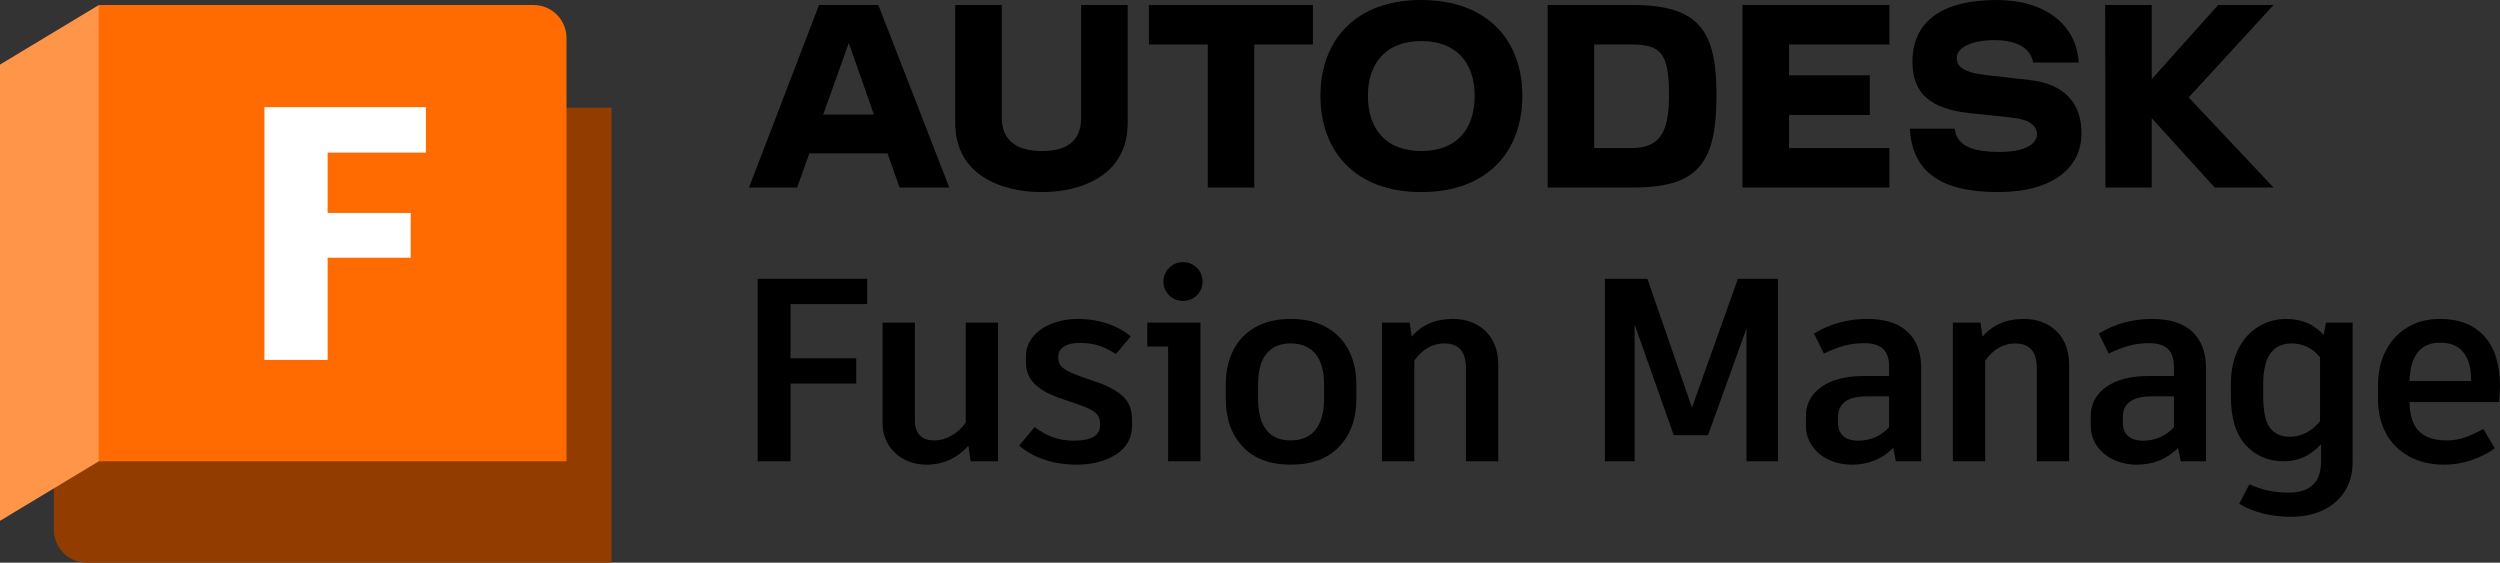 <?xml version="1.0" encoding="UTF-8"?>
<svg xmlns="http://www.w3.org/2000/svg" xmlns:xlink="http://www.w3.org/1999/xlink" width="345.229" height="77.697" viewBox="0 0 345.229 77.697">
  <rect x="0" y="0" width="345.229" height="77.697" fill="#333333" stroke="none"/>
  <defs>
    <clipPath id="uuid-278108c6-466d-4adb-a9fb-80bc04286b95">
      <rect y=".693" width="84.442" height="77.004" fill="none"></rect>
    </clipPath>
    <clipPath id="uuid-2aa37a2f-ad88-46e1-b916-bcd1b1ba70e4">
      <rect y=".693" width="84.442" height="77.004" fill="none"></rect>
    </clipPath>
    <clipPath id="uuid-30ed1040-1008-4ed7-9770-8d84e05de180">
      <rect y=".693" width="84.442" height="77.004" fill="none"></rect>
    </clipPath>
  </defs>
  <g id="uuid-ddcefdf4-a626-4d43-ad7e-22241c76a078">
    <path d="m109.166,41.99v7.488h9.072v3.492h-9.072v10.727h-4.536v-25.2h15.12v3.492h-10.584Z"></path>
    <path d="m137.822,44.547v19.151h-3.78l-.324-2.124c-1.584,1.728-3.505,2.592-5.76,2.592-1.128,0-2.155-.239-3.078-.72-.924-.479-1.656-1.157-2.196-2.034-.54-.875-.81-1.901-.81-3.077v-13.788h4.464v13.571c0,.864.228,1.53.684,1.998.456.469,1.128.702,2.016.702.792,0,1.572-.216,2.34-.647.768-.433,1.428-1.032,1.98-1.801v-13.823h4.464Z"></path>
    <path d="m144.233,63.482c-1.344-.455-2.508-1.103-3.492-1.944l2.124-2.556c.84.624,1.691,1.093,2.556,1.404s1.812.468,2.844.468c2.424,0,3.636-.696,3.636-2.088v-.288c0-.624-.216-1.122-.648-1.494-.432-.372-1.284-.773-2.556-1.206l-2.412-.828c-1.56-.552-2.718-1.218-3.475-1.998-.756-.779-1.134-1.758-1.134-2.934v-.792c0-1.008.311-1.902.936-2.682.624-.78,1.488-1.392,2.592-1.837,1.103-.443,2.352-.665,3.744-.665,1.368,0,2.682.21,3.941.63,1.26.42,2.346,1.014,3.258,1.781l-2.052,2.448c-.912-.6-1.746-1.008-2.502-1.224s-1.59-.324-2.502-.324c-.96,0-1.692.175-2.196.522-.504.348-.756.786-.756,1.313v.288c0,.528.216.972.648,1.332.432.36,1.248.756,2.448,1.188l2.412.828c1.536.553,2.7,1.213,3.492,1.98.792.769,1.188,1.824,1.188,3.168v.792c0,1.704-.732,3.03-2.196,3.978-1.464.948-3.288,1.422-5.472,1.422-1.608,0-3.084-.228-4.428-.684Z"></path>
    <path d="m165.772,63.698h-4.464v-15.84h-2.88v-3.312h7.344v19.151Zm-4.32-22.914c-.528-.516-.792-1.145-.792-1.89s.264-1.38.792-1.908c.528-.527,1.164-.792,1.908-.792.744,0,1.38.259,1.908.774.527.517.792,1.158.792,1.926,0,.744-.265,1.374-.792,1.89-.528.517-1.165.774-1.908.774-.744,0-1.38-.258-1.908-.774Z"></path>
    <path d="m183.163,45.194c1.368.769,2.4,1.836,3.097,3.204.695,1.368,1.044,2.94,1.044,4.716v1.944c0,2.76-.792,4.968-2.376,6.624s-3.816,2.483-6.696,2.483c-2.856,0-5.064-.827-6.624-2.483-1.56-1.656-2.34-3.864-2.34-6.624v-1.944c0-1.775.342-3.348,1.026-4.716s1.698-2.436,3.042-3.204c1.344-.768,2.976-1.151,4.896-1.151s3.564.384,4.932,1.151Zm-8.279,3.654c-.769.948-1.152,2.346-1.152,4.194v2.016c0,1.897.378,3.33,1.134,4.302s1.878,1.458,3.366,1.458,2.628-.486,3.42-1.458,1.188-2.405,1.188-4.302v-2.016c0-1.824-.396-3.216-1.188-4.177-.792-.959-1.932-1.44-3.42-1.44-1.464,0-2.58.474-3.348,1.422Z"></path>
    <path d="m205.151,45.734c1.164,1.129,1.746,2.7,1.746,4.716v13.248h-4.464v-12.888c0-2.256-.996-3.384-2.988-3.384-1.632,0-3.012.792-4.14,2.376v13.896h-4.464v-19.151h3.816l.288,1.943c1.368-1.632,3.264-2.447,5.689-2.447,1.848,0,3.353.564,4.518,1.691Z"></path>
    <path d="m245.525,38.498v25.2h-4.356v-18.324l-5.292,14.688.036.036h-4.788l-5.4-15.3v18.899h-4.104v-25.2h5.868l6.156,17.784,6.336-17.748-.036-.036h5.58Z"></path>
    <path d="m263.423,45.824c1.248,1.188,1.872,2.839,1.872,4.95v12.924h-3.492l-.36-1.836c-1.56,1.536-3.456,2.304-5.688,2.304-1.152,0-2.214-.222-3.186-.666-.972-.443-1.746-1.079-2.322-1.907-.576-.828-.864-1.782-.864-2.862v-1.26c0-1.68.708-3.024,2.124-4.032s3.36-1.512,5.832-1.512h3.528v-1.296c0-1.128-.283-1.95-.847-2.467-.564-.516-1.422-.773-2.574-.773-1.008,0-1.95.12-2.826.36-.877.239-1.795.6-2.754,1.079l-1.368-2.772c2.208-1.344,4.656-2.016,7.344-2.016,2.472,0,4.332.594,5.58,1.781Zm-4.482,14.562c.732-.311,1.373-.78,1.926-1.404v-4.248h-3.097c-2.64,0-3.96.972-3.96,2.916v.72c0,.769.234,1.375.702,1.818.468.444,1.17.666,2.106.666.815,0,1.589-.156,2.322-.468Z"></path>
    <path d="m283.983,45.734c1.164,1.129,1.746,2.7,1.746,4.716v13.248h-4.464v-12.888c0-2.256-.996-3.384-2.988-3.384-1.632,0-3.012.792-4.14,2.376v13.896h-4.464v-19.151h3.816l.288,1.943c1.368-1.632,3.264-2.447,5.688-2.447,1.848,0,3.354.564,4.518,1.691Z"></path>
    <path d="m302.756,45.824c1.248,1.188,1.872,2.839,1.872,4.95v12.924h-3.492l-.36-1.836c-1.56,1.536-3.456,2.304-5.688,2.304-1.152,0-2.214-.222-3.186-.666-.972-.443-1.746-1.079-2.322-1.907-.576-.828-.864-1.782-.864-2.862v-1.26c0-1.68.708-3.024,2.124-4.032s3.36-1.512,5.832-1.512h3.528v-1.296c0-1.128-.283-1.95-.847-2.467-.564-.516-1.422-.773-2.574-.773-1.008,0-1.95.12-2.826.36-.877.239-1.795.6-2.754,1.079l-1.368-2.772c2.208-1.344,4.656-2.016,7.344-2.016,2.472,0,4.332.594,5.58,1.781Zm-4.482,14.562c.732-.311,1.373-.78,1.926-1.404v-4.248h-3.097c-2.64,0-3.96.972-3.96,2.916v.72c0,.769.234,1.375.702,1.818.468.444,1.17.666,2.106.666.815,0,1.589-.156,2.322-.468Z"></path>
    <path d="m324.878,44.547v19.224c0,1.607-.372,2.981-1.116,4.122-.744,1.14-1.758,2.004-3.042,2.592s-2.731.882-4.338.882c-2.76,0-5.148-.6-7.164-1.8l1.404-2.7c.84.384,1.685.672,2.538.864.852.191,1.818.288,2.897.288,2.976,0,4.464-1.429,4.464-4.284v-2.412c-1.417,1.584-3.12,2.376-5.112,2.376-2.16,0-3.924-.743-5.292-2.231s-2.052-3.732-2.052-6.732v-1.62c0-1.943.348-3.594,1.044-4.95.696-1.355,1.625-2.381,2.79-3.077,1.164-.696,2.417-1.044,3.762-1.044,1.103,0,2.075.18,2.916.539.84.36,1.607.913,2.304,1.656l.324-1.691h3.672Zm-6.408,15.21c.72-.372,1.356-.906,1.908-1.603v-8.819c-1.057-1.272-2.364-1.908-3.924-1.908-2.616,0-3.924,1.86-3.924,5.58v1.728c0,2.064.311,3.51.935,4.338s1.524,1.242,2.7,1.242c.815,0,1.584-.185,2.304-.558Z"></path>
    <path d="m345.085,55.526h-12.348c.023,1.824.456,3.162,1.296,4.014.84.853,2.1,1.278,3.78,1.278.936,0,1.794-.138,2.574-.414.779-.275,1.625-.666,2.538-1.17l1.584,2.664c-.864.648-1.915,1.188-3.15,1.62-1.236.432-2.515.647-3.834.647-1.897,0-3.534-.39-4.914-1.17-1.38-.779-2.43-1.848-3.15-3.203-.72-1.356-1.08-2.91-1.08-4.662v-1.98c0-1.728.348-3.281,1.044-4.662.695-1.38,1.691-2.466,2.987-3.258,1.296-.792,2.809-1.188,4.536-1.188,2.64,0,4.68.798,6.12,2.394,1.44,1.597,2.16,3.906,2.16,6.93,0,.673-.048,1.393-.144,2.16Zm-3.852-3.096c0-1.656-.36-2.922-1.08-3.798-.72-.876-1.776-1.315-3.168-1.315-1.368,0-2.406.444-3.114,1.332-.708.889-1.086,2.208-1.134,3.96h8.496v-.18Z"></path>
  </g>
  <g id="uuid-c0d2f19d-4b5f-404e-a538-119c30783562">
    <g id="uuid-a5bfcf82-c1c9-47dd-925c-af64820b955e">
      <polygon points="313.958 .693 306.303 .693 297.136 10.931 297.136 .693 290.71 .693 290.741 25.895 297.136 25.895 297.136 16.318 305.831 25.895 313.958 25.895 302.24 13.451 313.958 .693"></polygon>
      <path d="m280.346,11.057l-5.859-.662c-3.434-.378-4.284-1.229-4.284-2.394,0-1.292,1.764-2.457,5.198-2.457,3.308,0,5.04,1.229,5.355,3.087h6.3c-.315-5.324-4.788-8.632-11.309-8.632-7.75,0-11.656,3.087-11.656,8.537,0,4.442,2.583,6.521,7.939,7.088l5.954.63c2.268.252,3.308,1.134,3.308,2.268,0,1.292-1.512,2.457-5.166,2.457-4.221,0-5.922-1.071-6.206-3.213h-6.174c.283,5.796,4.064,8.758,12.16,8.758,7.403,0,11.53-3.245,11.53-8.127,0-4.253-2.457-6.804-7.088-7.34Z"></path>
      <polygon points="240.622 25.895 260.909 25.895 260.909 20.445 247.048 20.445 247.048 15.877 258.2 15.877 258.2 10.396 247.048 10.396 247.048 6.143 260.909 6.143 260.909 .693 240.622 .693 240.622 25.895"></polygon>
      <path d="m225.501.693h-11.782v25.202h11.782c9.041,0,11.53-3.371,11.53-12.79,0-8.852-2.394-12.412-11.53-12.412Zm-.252,19.752h-5.103V6.143h5.103c4.032,0,5.229,1.103,5.229,6.962,0,5.355-1.355,7.34-5.229,7.34Z"></path>
      <path d="m196.267,0c-9.167,0-13.924,5.639-13.924,13.231,0,7.623,4.757,13.294,13.924,13.294,9.199,0,13.955-5.67,13.955-13.294,0-7.592-4.757-13.231-13.955-13.231Zm0,20.854c-4.757,0-7.372-2.898-7.372-7.623,0-4.631,2.615-7.561,7.372-7.561,4.788,0,7.372,2.93,7.372,7.561,0,4.725-2.583,7.623-7.372,7.623Z"></path>
      <polygon points="158.654 6.143 166.781 6.143 166.781 25.895 173.208 25.895 173.208 6.143 181.304 6.143 181.304 .693 158.654 .693 158.654 6.143"></polygon>
      <path d="m149.298,16.255c0,3.276-2.016,4.599-5.45,4.599-3.339,0-5.513-1.386-5.513-4.599V.693h-6.426v16.287c0,7.277,6.489,9.545,11.939,9.545,5.418,0,11.876-2.268,11.876-9.545V.693h-6.426v15.562Z"></path>
      <path d="m113.102.693l-9.671,25.202h6.647l1.688-4.725h10.796l1.661,4.725h6.867L121.293.693h-8.191Zm.577,15.121l3.529-9.879,3.471,9.879h-7.001Z"></path>
    </g>
  </g>
  <g id="uuid-78193722-80b1-4c02-9223-3590e5abb2ce">
    <g clip-path="url(#uuid-278108c6-466d-4adb-a9fb-80bc04286b95)" fill="none">
      <g clip-path="url(#uuid-2aa37a2f-ad88-46e1-b916-bcd1b1ba70e4)" fill="none">
        <path d="m13.631.731l.02-.034,64.129,14.172h6.662v62.828H11.988c-2.513,0-4.55-2.037-4.55-4.55v-6.156L13.631.731Z" fill="#933c00"></path>
        <path d="m78.229,63.696H13.631V.731l.02-.038h60.028c2.513,0,4.55,2.037,4.55,4.55v58.453Z" fill="#ff6b00"></path>
        <polygon points="0 71.922 13.651 63.696 13.651 .693 0 8.918 0 71.922" fill="#ff9548"></polygon>
      </g>
      <g clip-path="url(#uuid-30ed1040-1008-4ed7-9770-8d84e05de180)" fill="none">
        <path d="m45.243,21.075v8.33h11.473v6.186h-11.473v14.116h-8.729V14.79h22.297v6.285h-13.567Z" fill="#fff"></path>
      </g>
    </g>
  </g>
</svg>
